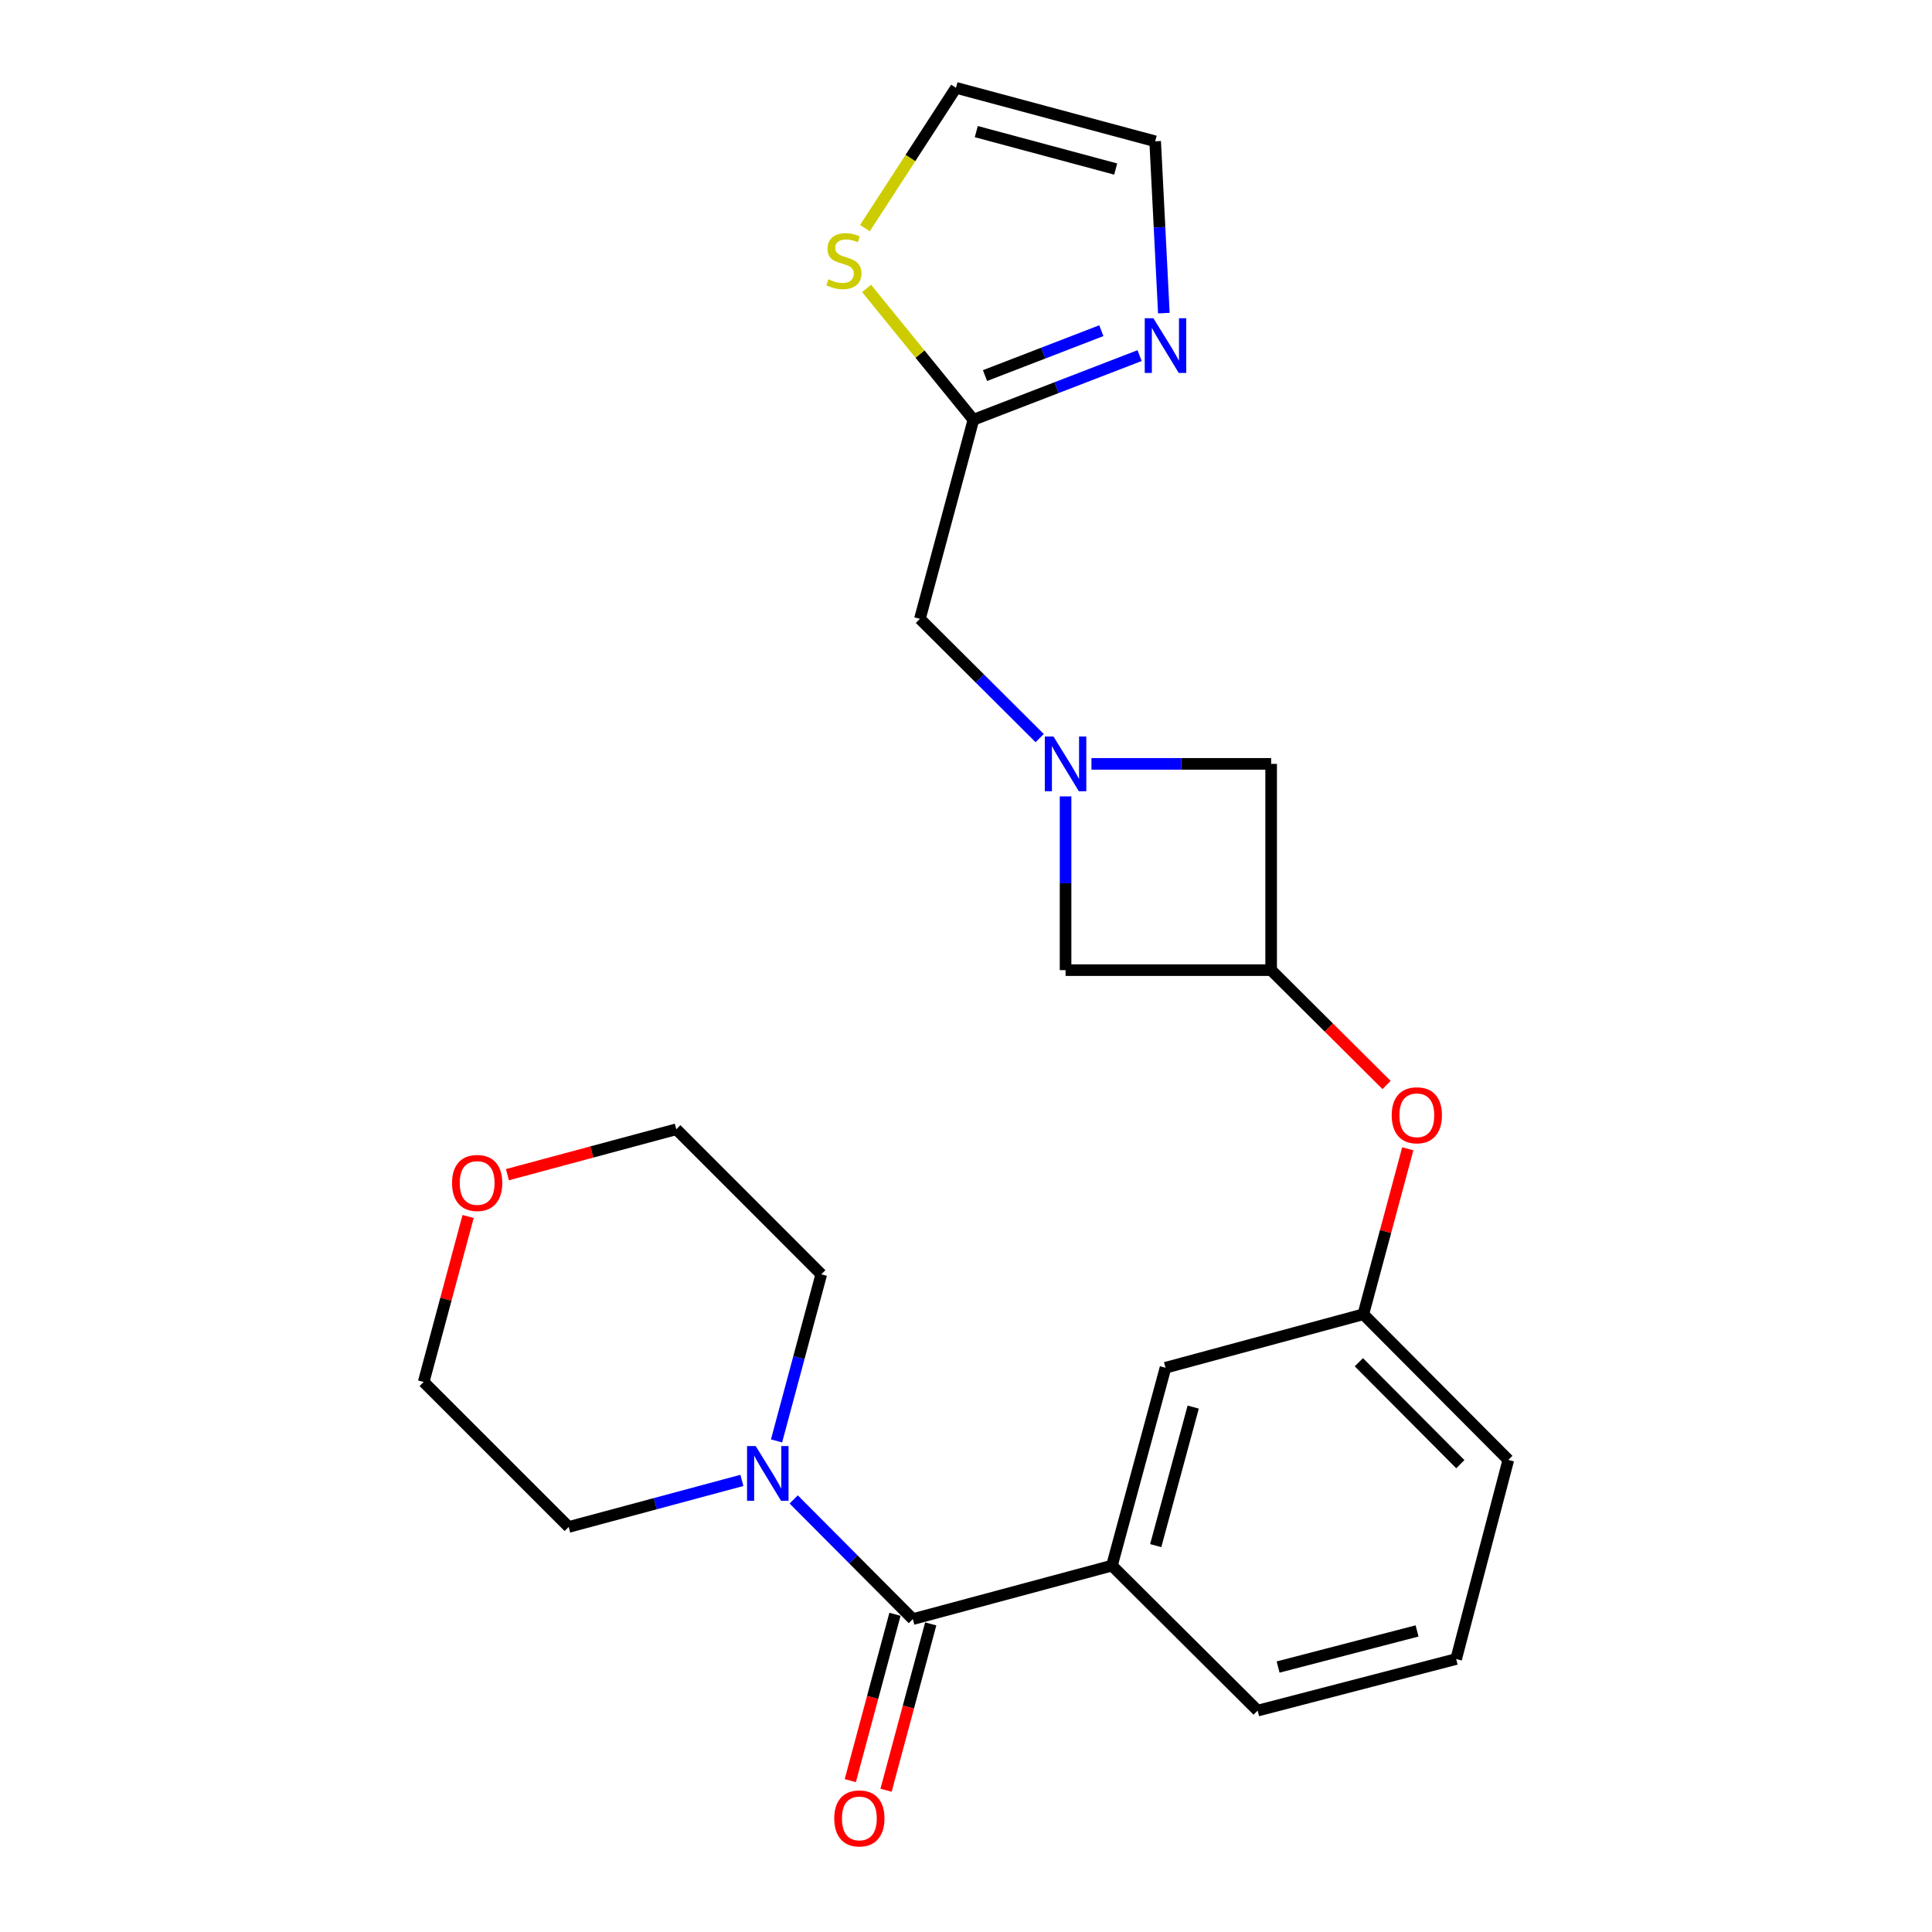 <?xml version='1.0' encoding='iso-8859-1'?>
<svg version='1.1' baseProfile='full'
              xmlns='http://www.w3.org/2000/svg'
                      xmlns:rdkit='http://www.rdkit.org/xml'
                      xmlns:xlink='http://www.w3.org/1999/xlink'
                  xml:space='preserve'
width='1000px' height='1000px' viewBox='0 0 1000 1000'>
<!-- END OF HEADER -->
<rect style='opacity:1.0;fill:#FFFFFF;stroke:none' width='1000' height='1000' x='0' y='0'> </rect>
<path class='bond-1' d='M 472.487,838.043 L 441.65,807.074' style='fill:none;fill-rule:evenodd;stroke:#000000;stroke-width:6px;stroke-linecap:butt;stroke-linejoin:miter;stroke-opacity:1' />
<path class='bond-1' d='M 441.65,807.074 L 410.813,776.106' style='fill:none;fill-rule:evenodd;stroke:#0000FF;stroke-width:6px;stroke-linecap:butt;stroke-linejoin:miter;stroke-opacity:1' />
<path class='bond-4' d='M 472.487,838.043 L 575.543,810.36' style='fill:none;fill-rule:evenodd;stroke:#000000;stroke-width:6px;stroke-linecap:butt;stroke-linejoin:miter;stroke-opacity:1' />
<path class='bond-13' d='M 463.233,835.557 L 451.672,878.607' style='fill:none;fill-rule:evenodd;stroke:#000000;stroke-width:6px;stroke-linecap:butt;stroke-linejoin:miter;stroke-opacity:1' />
<path class='bond-13' d='M 451.672,878.607 L 440.112,921.656' style='fill:none;fill-rule:evenodd;stroke:#FF0000;stroke-width:6px;stroke-linecap:butt;stroke-linejoin:miter;stroke-opacity:1' />
<path class='bond-13' d='M 481.742,840.528 L 470.181,883.577' style='fill:none;fill-rule:evenodd;stroke:#000000;stroke-width:6px;stroke-linecap:butt;stroke-linejoin:miter;stroke-opacity:1' />
<path class='bond-13' d='M 470.181,883.577 L 458.621,926.627' style='fill:none;fill-rule:evenodd;stroke:#FF0000;stroke-width:6px;stroke-linecap:butt;stroke-linejoin:miter;stroke-opacity:1' />
<path class='bond-0' d='M 564.933,395.379 L 611.438,395.379' style='fill:none;fill-rule:evenodd;stroke:#0000FF;stroke-width:6px;stroke-linecap:butt;stroke-linejoin:miter;stroke-opacity:1' />
<path class='bond-0' d='M 611.438,395.379 L 657.943,395.379' style='fill:none;fill-rule:evenodd;stroke:#000000;stroke-width:6px;stroke-linecap:butt;stroke-linejoin:miter;stroke-opacity:1' />
<path class='bond-7' d='M 538.134,382.037 L 507.142,351.176' style='fill:none;fill-rule:evenodd;stroke:#0000FF;stroke-width:6px;stroke-linecap:butt;stroke-linejoin:miter;stroke-opacity:1' />
<path class='bond-7' d='M 507.142,351.176 L 476.15,320.316' style='fill:none;fill-rule:evenodd;stroke:#000000;stroke-width:6px;stroke-linecap:butt;stroke-linejoin:miter;stroke-opacity:1' />
<path class='bond-26' d='M 551.533,412.208 L 551.533,457.174' style='fill:none;fill-rule:evenodd;stroke:#0000FF;stroke-width:6px;stroke-linecap:butt;stroke-linejoin:miter;stroke-opacity:1' />
<path class='bond-26' d='M 551.533,457.174 L 551.533,502.14' style='fill:none;fill-rule:evenodd;stroke:#000000;stroke-width:6px;stroke-linecap:butt;stroke-linejoin:miter;stroke-opacity:1' />
<path class='bond-17' d='M 401.933,745.821 L 413.514,702.702' style='fill:none;fill-rule:evenodd;stroke:#0000FF;stroke-width:6px;stroke-linecap:butt;stroke-linejoin:miter;stroke-opacity:1' />
<path class='bond-17' d='M 413.514,702.702 L 425.096,659.583' style='fill:none;fill-rule:evenodd;stroke:#000000;stroke-width:6px;stroke-linecap:butt;stroke-linejoin:miter;stroke-opacity:1' />
<path class='bond-18' d='M 384.005,766.253 L 339.181,778.303' style='fill:none;fill-rule:evenodd;stroke:#0000FF;stroke-width:6px;stroke-linecap:butt;stroke-linejoin:miter;stroke-opacity:1' />
<path class='bond-18' d='M 339.181,778.303 L 294.357,790.353' style='fill:none;fill-rule:evenodd;stroke:#000000;stroke-width:6px;stroke-linecap:butt;stroke-linejoin:miter;stroke-opacity:1' />
<path class='bond-2' d='M 589.854,184.06 L 546.843,200.66' style='fill:none;fill-rule:evenodd;stroke:#0000FF;stroke-width:6px;stroke-linecap:butt;stroke-linejoin:miter;stroke-opacity:1' />
<path class='bond-2' d='M 546.843,200.66 L 503.833,217.26' style='fill:none;fill-rule:evenodd;stroke:#000000;stroke-width:6px;stroke-linecap:butt;stroke-linejoin:miter;stroke-opacity:1' />
<path class='bond-2' d='M 570.05,171.161 L 539.943,182.78' style='fill:none;fill-rule:evenodd;stroke:#0000FF;stroke-width:6px;stroke-linecap:butt;stroke-linejoin:miter;stroke-opacity:1' />
<path class='bond-2' d='M 539.943,182.78 L 509.835,194.4' style='fill:none;fill-rule:evenodd;stroke:#000000;stroke-width:6px;stroke-linecap:butt;stroke-linejoin:miter;stroke-opacity:1' />
<path class='bond-11' d='M 602.408,162.08 L 600.161,117.609' style='fill:none;fill-rule:evenodd;stroke:#0000FF;stroke-width:6px;stroke-linecap:butt;stroke-linejoin:miter;stroke-opacity:1' />
<path class='bond-11' d='M 600.161,117.609 L 597.913,73.138' style='fill:none;fill-rule:evenodd;stroke:#000000;stroke-width:6px;stroke-linecap:butt;stroke-linejoin:miter;stroke-opacity:1' />
<path class='bond-3' d='M 503.833,217.26 L 476.15,320.316' style='fill:none;fill-rule:evenodd;stroke:#000000;stroke-width:6px;stroke-linecap:butt;stroke-linejoin:miter;stroke-opacity:1' />
<path class='bond-6' d='M 503.833,217.26 L 476.183,183.269' style='fill:none;fill-rule:evenodd;stroke:#000000;stroke-width:6px;stroke-linecap:butt;stroke-linejoin:miter;stroke-opacity:1' />
<path class='bond-6' d='M 476.183,183.269 L 448.533,149.277' style='fill:none;fill-rule:evenodd;stroke:#CCCC00;stroke-width:6px;stroke-linecap:butt;stroke-linejoin:miter;stroke-opacity:1' />
<path class='bond-10' d='M 575.543,810.36 L 603.258,707.943' style='fill:none;fill-rule:evenodd;stroke:#000000;stroke-width:6px;stroke-linecap:butt;stroke-linejoin:miter;stroke-opacity:1' />
<path class='bond-10' d='M 598.2,800.003 L 617.6,728.311' style='fill:none;fill-rule:evenodd;stroke:#000000;stroke-width:6px;stroke-linecap:butt;stroke-linejoin:miter;stroke-opacity:1' />
<path class='bond-19' d='M 575.543,810.36 L 650.947,885.413' style='fill:none;fill-rule:evenodd;stroke:#000000;stroke-width:6px;stroke-linecap:butt;stroke-linejoin:miter;stroke-opacity:1' />
<path class='bond-5' d='M 657.943,502.14 L 687.815,531.869' style='fill:none;fill-rule:evenodd;stroke:#000000;stroke-width:6px;stroke-linecap:butt;stroke-linejoin:miter;stroke-opacity:1' />
<path class='bond-5' d='M 687.815,531.869 L 717.688,561.598' style='fill:none;fill-rule:evenodd;stroke:#FF0000;stroke-width:6px;stroke-linecap:butt;stroke-linejoin:miter;stroke-opacity:1' />
<path class='bond-8' d='M 657.943,502.14 L 551.533,502.14' style='fill:none;fill-rule:evenodd;stroke:#000000;stroke-width:6px;stroke-linecap:butt;stroke-linejoin:miter;stroke-opacity:1' />
<path class='bond-9' d='M 657.943,502.14 L 657.943,395.379' style='fill:none;fill-rule:evenodd;stroke:#000000;stroke-width:6px;stroke-linecap:butt;stroke-linejoin:miter;stroke-opacity:1' />
<path class='bond-14' d='M 447.692,118.065 L 471.259,81.76' style='fill:none;fill-rule:evenodd;stroke:#CCCC00;stroke-width:6px;stroke-linecap:butt;stroke-linejoin:miter;stroke-opacity:1' />
<path class='bond-14' d='M 471.259,81.76 L 494.825,45.455' style='fill:none;fill-rule:evenodd;stroke:#000000;stroke-width:6px;stroke-linecap:butt;stroke-linejoin:miter;stroke-opacity:1' />
<path class='bond-15' d='M 603.258,707.943 L 705.664,680.26' style='fill:none;fill-rule:evenodd;stroke:#000000;stroke-width:6px;stroke-linecap:butt;stroke-linejoin:miter;stroke-opacity:1' />
<path class='bond-27' d='M 597.913,73.138 L 494.825,45.455' style='fill:none;fill-rule:evenodd;stroke:#000000;stroke-width:6px;stroke-linecap:butt;stroke-linejoin:miter;stroke-opacity:1' />
<path class='bond-27' d='M 577.479,87.495 L 505.318,68.116' style='fill:none;fill-rule:evenodd;stroke:#000000;stroke-width:6px;stroke-linecap:butt;stroke-linejoin:miter;stroke-opacity:1' />
<path class='bond-12' d='M 728.666,594.611 L 717.165,637.435' style='fill:none;fill-rule:evenodd;stroke:#FF0000;stroke-width:6px;stroke-linecap:butt;stroke-linejoin:miter;stroke-opacity:1' />
<path class='bond-12' d='M 717.165,637.435 L 705.664,680.26' style='fill:none;fill-rule:evenodd;stroke:#000000;stroke-width:6px;stroke-linecap:butt;stroke-linejoin:miter;stroke-opacity:1' />
<path class='bond-23' d='M 705.664,680.26 L 780.706,755.643' style='fill:none;fill-rule:evenodd;stroke:#000000;stroke-width:6px;stroke-linecap:butt;stroke-linejoin:miter;stroke-opacity:1' />
<path class='bond-23' d='M 703.338,705.088 L 755.868,757.856' style='fill:none;fill-rule:evenodd;stroke:#000000;stroke-width:6px;stroke-linecap:butt;stroke-linejoin:miter;stroke-opacity:1' />
<path class='bond-16' d='M 242.296,629.652 L 230.795,672.481' style='fill:none;fill-rule:evenodd;stroke:#FF0000;stroke-width:6px;stroke-linecap:butt;stroke-linejoin:miter;stroke-opacity:1' />
<path class='bond-16' d='M 230.795,672.481 L 219.294,715.311' style='fill:none;fill-rule:evenodd;stroke:#000000;stroke-width:6px;stroke-linecap:butt;stroke-linejoin:miter;stroke-opacity:1' />
<path class='bond-24' d='M 262.645,608.01 L 306.349,596.259' style='fill:none;fill-rule:evenodd;stroke:#FF0000;stroke-width:6px;stroke-linecap:butt;stroke-linejoin:miter;stroke-opacity:1' />
<path class='bond-24' d='M 306.349,596.259 L 350.053,584.508' style='fill:none;fill-rule:evenodd;stroke:#000000;stroke-width:6px;stroke-linecap:butt;stroke-linejoin:miter;stroke-opacity:1' />
<path class='bond-22' d='M 425.096,659.583 L 350.053,584.508' style='fill:none;fill-rule:evenodd;stroke:#000000;stroke-width:6px;stroke-linecap:butt;stroke-linejoin:miter;stroke-opacity:1' />
<path class='bond-21' d='M 294.357,790.353 L 219.294,715.311' style='fill:none;fill-rule:evenodd;stroke:#000000;stroke-width:6px;stroke-linecap:butt;stroke-linejoin:miter;stroke-opacity:1' />
<path class='bond-20' d='M 650.947,885.413 L 753.705,858.709' style='fill:none;fill-rule:evenodd;stroke:#000000;stroke-width:6px;stroke-linecap:butt;stroke-linejoin:miter;stroke-opacity:1' />
<path class='bond-20' d='M 661.541,862.858 L 733.471,844.166' style='fill:none;fill-rule:evenodd;stroke:#000000;stroke-width:6px;stroke-linecap:butt;stroke-linejoin:miter;stroke-opacity:1' />
<path class='bond-25' d='M 753.705,858.709 L 780.706,755.643' style='fill:none;fill-rule:evenodd;stroke:#000000;stroke-width:6px;stroke-linecap:butt;stroke-linejoin:miter;stroke-opacity:1' />
<path  class='atom-1' d='M 545.273 381.219
L 554.553 396.219
Q 555.473 397.699, 556.953 400.379
Q 558.433 403.059, 558.513 403.219
L 558.513 381.219
L 562.273 381.219
L 562.273 409.539
L 558.393 409.539
L 548.433 393.139
Q 547.273 391.219, 546.033 389.019
Q 544.833 386.819, 544.473 386.139
L 544.473 409.539
L 540.793 409.539
L 540.793 381.219
L 545.273 381.219
' fill='#0000FF'/>
<path  class='atom-2' d='M 391.153 748.489
L 400.433 763.489
Q 401.353 764.969, 402.833 767.649
Q 404.313 770.329, 404.393 770.489
L 404.393 748.489
L 408.153 748.489
L 408.153 776.809
L 404.273 776.809
L 394.313 760.409
Q 393.153 758.489, 391.913 756.289
Q 390.713 754.089, 390.353 753.409
L 390.353 776.809
L 386.673 776.809
L 386.673 748.489
L 391.153 748.489
' fill='#0000FF'/>
<path  class='atom-3' d='M 596.998 164.727
L 606.278 179.727
Q 607.198 181.207, 608.678 183.887
Q 610.158 186.567, 610.238 186.727
L 610.238 164.727
L 613.998 164.727
L 613.998 193.047
L 610.118 193.047
L 600.158 176.647
Q 598.998 174.727, 597.758 172.527
Q 596.558 170.327, 596.198 169.647
L 596.198 193.047
L 592.518 193.047
L 592.518 164.727
L 596.998 164.727
' fill='#0000FF'/>
<path  class='atom-7' d='M 428.797 144.57
Q 429.117 144.69, 430.437 145.25
Q 431.757 145.81, 433.197 146.17
Q 434.677 146.49, 436.117 146.49
Q 438.797 146.49, 440.357 145.21
Q 441.917 143.89, 441.917 141.61
Q 441.917 140.05, 441.117 139.09
Q 440.357 138.13, 439.157 137.61
Q 437.957 137.09, 435.957 136.49
Q 433.437 135.73, 431.917 135.01
Q 430.437 134.29, 429.357 132.77
Q 428.317 131.25, 428.317 128.69
Q 428.317 125.13, 430.717 122.93
Q 433.157 120.73, 437.957 120.73
Q 441.237 120.73, 444.957 122.29
L 444.037 125.37
Q 440.637 123.97, 438.077 123.97
Q 435.317 123.97, 433.797 125.13
Q 432.277 126.25, 432.317 128.21
Q 432.317 129.73, 433.077 130.65
Q 433.877 131.57, 434.997 132.09
Q 436.157 132.61, 438.077 133.21
Q 440.637 134.01, 442.157 134.81
Q 443.677 135.61, 444.757 137.25
Q 445.877 138.85, 445.877 141.61
Q 445.877 145.53, 443.237 147.65
Q 440.637 149.73, 436.277 149.73
Q 433.757 149.73, 431.837 149.17
Q 429.957 148.65, 427.717 147.73
L 428.797 144.57
' fill='#CCCC00'/>
<path  class='atom-13' d='M 720.347 577.263
Q 720.347 570.463, 723.707 566.663
Q 727.067 562.863, 733.347 562.863
Q 739.627 562.863, 742.987 566.663
Q 746.347 570.463, 746.347 577.263
Q 746.347 584.143, 742.947 588.063
Q 739.547 591.943, 733.347 591.943
Q 727.107 591.943, 723.707 588.063
Q 720.347 584.183, 720.347 577.263
M 733.347 588.743
Q 737.667 588.743, 739.987 585.863
Q 742.347 582.943, 742.347 577.263
Q 742.347 571.703, 739.987 568.903
Q 737.667 566.063, 733.347 566.063
Q 729.027 566.063, 726.667 568.863
Q 724.347 571.663, 724.347 577.263
Q 724.347 582.983, 726.667 585.863
Q 729.027 588.743, 733.347 588.743
' fill='#FF0000'/>
<path  class='atom-14' d='M 431.804 941.21
Q 431.804 934.41, 435.164 930.61
Q 438.524 926.81, 444.804 926.81
Q 451.084 926.81, 454.444 930.61
Q 457.804 934.41, 457.804 941.21
Q 457.804 948.09, 454.404 952.01
Q 451.004 955.89, 444.804 955.89
Q 438.564 955.89, 435.164 952.01
Q 431.804 948.13, 431.804 941.21
M 444.804 952.69
Q 449.124 952.69, 451.444 949.81
Q 453.804 946.89, 453.804 941.21
Q 453.804 935.65, 451.444 932.85
Q 449.124 930.01, 444.804 930.01
Q 440.484 930.01, 438.124 932.81
Q 435.804 935.61, 435.804 941.21
Q 435.804 946.93, 438.124 949.81
Q 440.484 952.69, 444.804 952.69
' fill='#FF0000'/>
<path  class='atom-17' d='M 233.977 612.303
Q 233.977 605.503, 237.337 601.703
Q 240.697 597.903, 246.977 597.903
Q 253.257 597.903, 256.617 601.703
Q 259.977 605.503, 259.977 612.303
Q 259.977 619.183, 256.577 623.103
Q 253.177 626.983, 246.977 626.983
Q 240.737 626.983, 237.337 623.103
Q 233.977 619.223, 233.977 612.303
M 246.977 623.783
Q 251.297 623.783, 253.617 620.903
Q 255.977 617.983, 255.977 612.303
Q 255.977 606.743, 253.617 603.943
Q 251.297 601.103, 246.977 601.103
Q 242.657 601.103, 240.297 603.903
Q 237.977 606.703, 237.977 612.303
Q 237.977 618.023, 240.297 620.903
Q 242.657 623.783, 246.977 623.783
' fill='#FF0000'/>
</svg>
